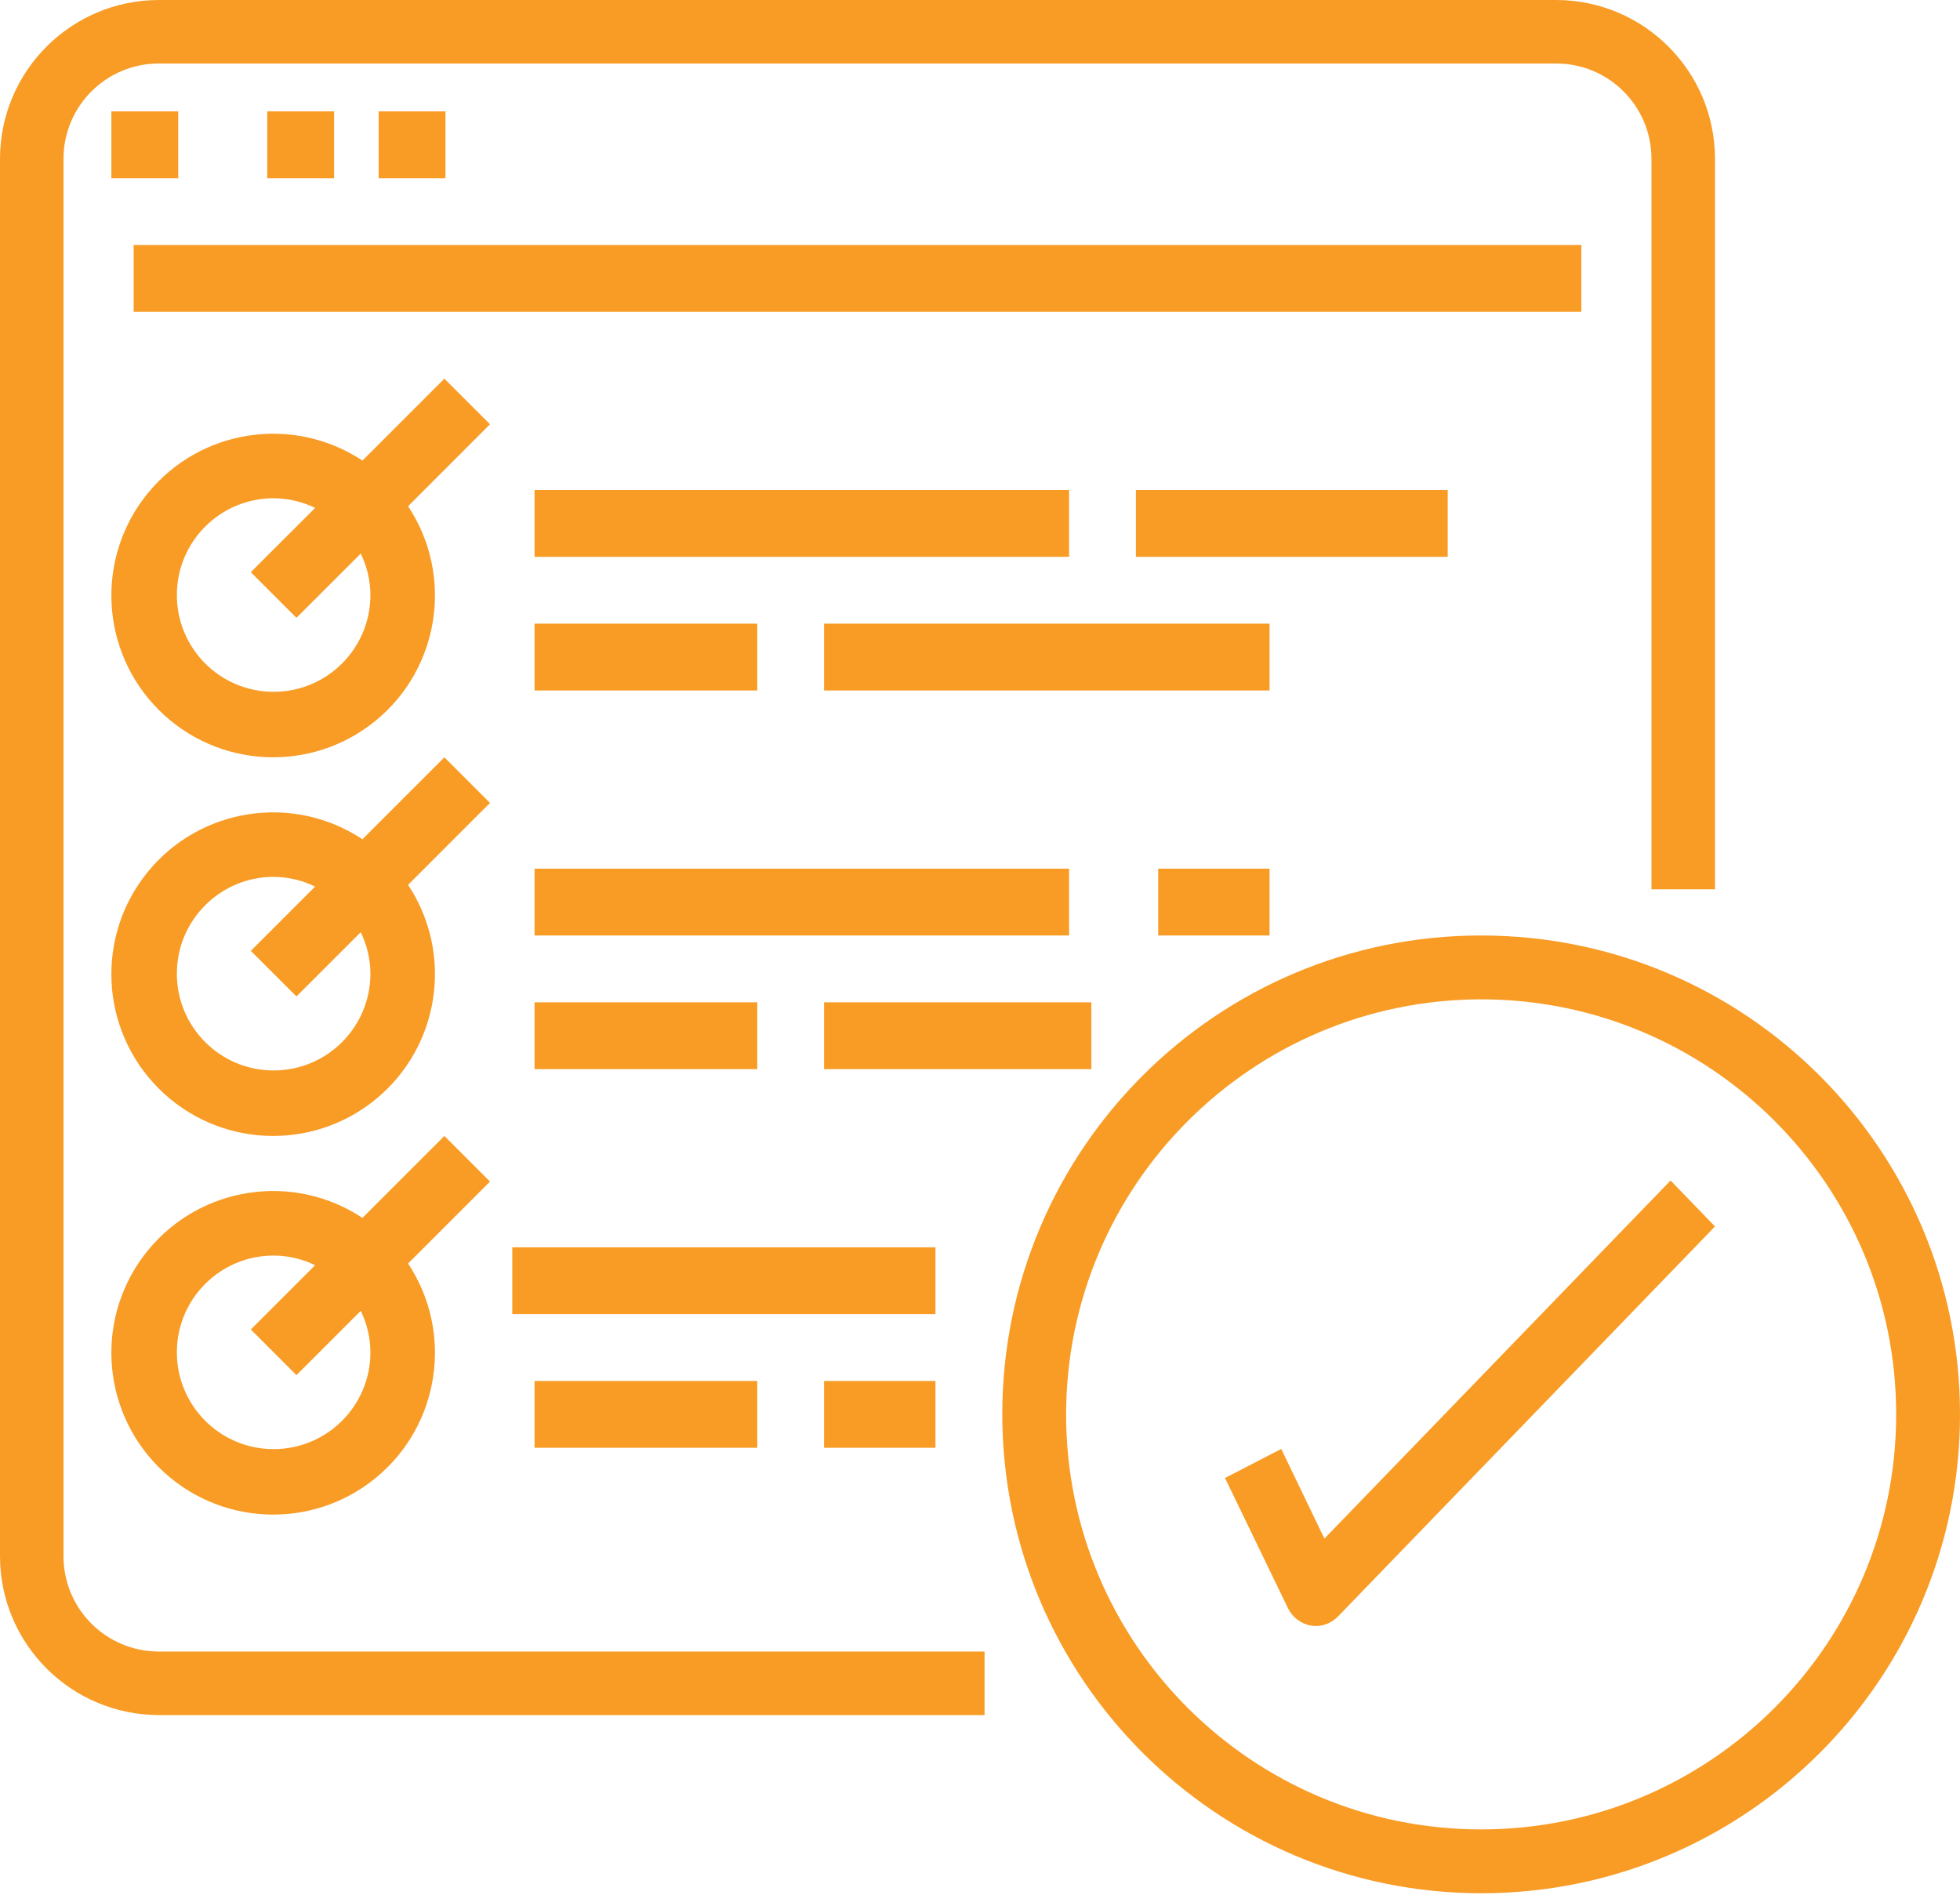 <?xml version="1.0" encoding="UTF-8"?>
<svg width="60px" height="58px" viewBox="0 0 60 58" version="1.1" xmlns="http://www.w3.org/2000/svg" xmlns:xlink="http://www.w3.org/1999/xlink">
    <title>quality_verification</title>
    <g id="contact_us_v03" stroke="none" stroke-width="1" fill="none" fill-rule="evenodd">
        <g id="mission_controls_portal_landing_page" transform="translate(-927, -850)" fill="#F89C26">
            <g id="quality_verification" transform="translate(927, 850)">
                <path d="M4.861,52.5 L30.139,52.5 L30.139,50.555 L4.861,50.555 C3.25,50.555 1.944,49.249 1.944,47.639 L1.944,4.861 C1.944,3.25 3.25,1.944 4.861,1.944 L47.639,1.944 C49.25,1.944 50.555,3.25 50.555,4.861 L50.555,27.222 L52.5,27.222 L52.5,4.861 C52.497,2.178 50.322,0.003 47.639,0 L4.861,0 C2.178,0.003 0.003,2.178 0,4.861 L0,47.639 C0.003,50.322 2.178,52.496 4.861,52.5 Z" id="Path"></path>
                <polygon id="Path" points="3.409 3.409 5.455 3.409 5.455 5.455 3.409 5.455"></polygon>
                <polygon id="Path" points="8.182 3.409 10.227 3.409 10.227 5.455 8.182 5.455"></polygon>
                <polygon id="Path" points="11.591 3.409 13.636 3.409 13.636 5.455 11.591 5.455"></polygon>
                <polygon id="Path" points="4.091 7.5 48.409 7.5 48.409 9.545 4.091 9.545"></polygon>
                <path d="M13.604,11.591 L11.095,14.099 C8.975,12.696 6.136,13.126 4.526,15.096 C2.917,17.065 3.062,19.933 4.86,21.731 C6.658,23.529 9.526,23.674 11.496,22.064 C13.465,20.456 13.896,17.616 12.492,15.496 L15,12.987 L13.604,11.591 Z M8.376,21.177 C6.74,21.177 5.414,19.851 5.414,18.214 C5.414,16.578 6.74,15.252 8.376,15.252 C8.817,15.254 9.25,15.355 9.646,15.548 L7.678,17.515 L9.075,18.912 L11.043,16.946 C11.236,17.341 11.338,17.774 11.339,18.214 C11.339,19.851 10.013,21.177 8.376,21.177 Z" id="Shape" fill-rule="nonzero"></path>
                <polygon id="Path" points="16.364 15 32.727 15 32.727 17.045 16.364 17.045"></polygon>
                <polygon id="Path" points="16.364 19.091 23.182 19.091 23.182 21.136 16.364 21.136"></polygon>
                <polygon id="Path" points="25.227 19.091 38.864 19.091 38.864 21.136 25.227 21.136"></polygon>
                <polygon id="Path" points="34.773 15 44.318 15 44.318 17.045 34.773 17.045"></polygon>
                <path d="M13.604,23.182 L11.095,25.69 C8.975,24.287 6.136,24.717 4.526,26.687 C2.917,28.656 3.062,31.524 4.86,33.322 C6.658,35.12 9.526,35.265 11.496,33.655 C13.465,32.046 13.896,29.207 12.492,27.087 L15,24.578 L13.604,23.182 Z M8.376,32.768 C6.74,32.768 5.414,31.441 5.414,29.805 C5.414,28.169 6.74,26.842 8.376,26.842 C8.817,26.844 9.25,26.945 9.646,27.139 L7.678,29.107 L9.075,30.503 L11.043,28.536 C11.236,28.932 11.338,29.365 11.339,29.805 C11.339,31.441 10.013,32.768 8.376,32.768 Z" id="Shape" fill-rule="nonzero"></path>
                <polygon id="Path" points="16.364 26.591 32.727 26.591 32.727 28.636 16.364 28.636"></polygon>
                <polygon id="Path" points="16.364 30.682 23.182 30.682 23.182 32.727 16.364 32.727"></polygon>
                <polygon id="Path" points="25.227 30.682 33.409 30.682 33.409 32.727 25.227 32.727"></polygon>
                <polygon id="Path" points="35.455 26.591 38.864 26.591 38.864 28.636 35.455 28.636"></polygon>
                <path d="M13.604,34.773 L11.095,37.281 C8.975,35.877 6.136,36.308 4.526,38.277 C2.917,40.247 3.062,43.115 4.86,44.913 C6.658,46.711 9.526,46.855 11.496,45.246 C13.465,43.637 13.896,40.798 12.492,38.677 L15,36.169 L13.604,34.773 Z M8.376,44.359 C6.74,44.359 5.414,43.032 5.414,41.396 C5.414,39.76 6.74,38.434 8.376,38.434 C8.817,38.435 9.25,38.536 9.646,38.73 L7.678,40.697 L9.075,42.094 L11.043,40.127 C11.236,40.522 11.338,40.956 11.339,41.396 C11.339,43.032 10.013,44.359 8.376,44.359 Z" id="Shape" fill-rule="nonzero"></path>
                <polygon id="Path" points="15.682 38.182 28.636 38.182 28.636 40.227 15.682 40.227"></polygon>
                <polygon id="Path" points="16.364 42.273 23.182 42.273 23.182 44.318 16.364 44.318"></polygon>
                <polygon id="Path" points="25.227 42.273 28.636 42.273 28.636 44.318 25.227 44.318"></polygon>
                <path d="M45.341,57.955 C53.438,57.955 60,51.391 60,43.295 C60,35.199 53.438,28.636 45.341,28.636 C37.245,28.636 30.682,35.199 30.682,43.295 C30.691,51.387 37.249,57.945 45.341,57.955 Z M45.341,30.591 C52.357,30.591 58.046,36.279 58.046,43.295 C58.046,50.312 52.357,56 45.341,56 C38.324,56 32.636,50.312 32.636,43.295 C32.644,36.282 38.327,30.599 45.341,30.591 Z" id="Shape" fill-rule="nonzero"></path>
                <path d="M39.222,44.354 L37.5,45.243 L39.424,49.222 C39.562,49.508 39.825,49.709 40.13,49.76 C40.18,49.768 40.229,49.772 40.279,49.773 C40.534,49.773 40.779,49.668 40.96,49.481 L52.5,37.543 L51.14,36.136 L40.543,47.098 L39.222,44.354 Z" id="Path"></path>
            </g>
        </g>
    </g>
</svg>